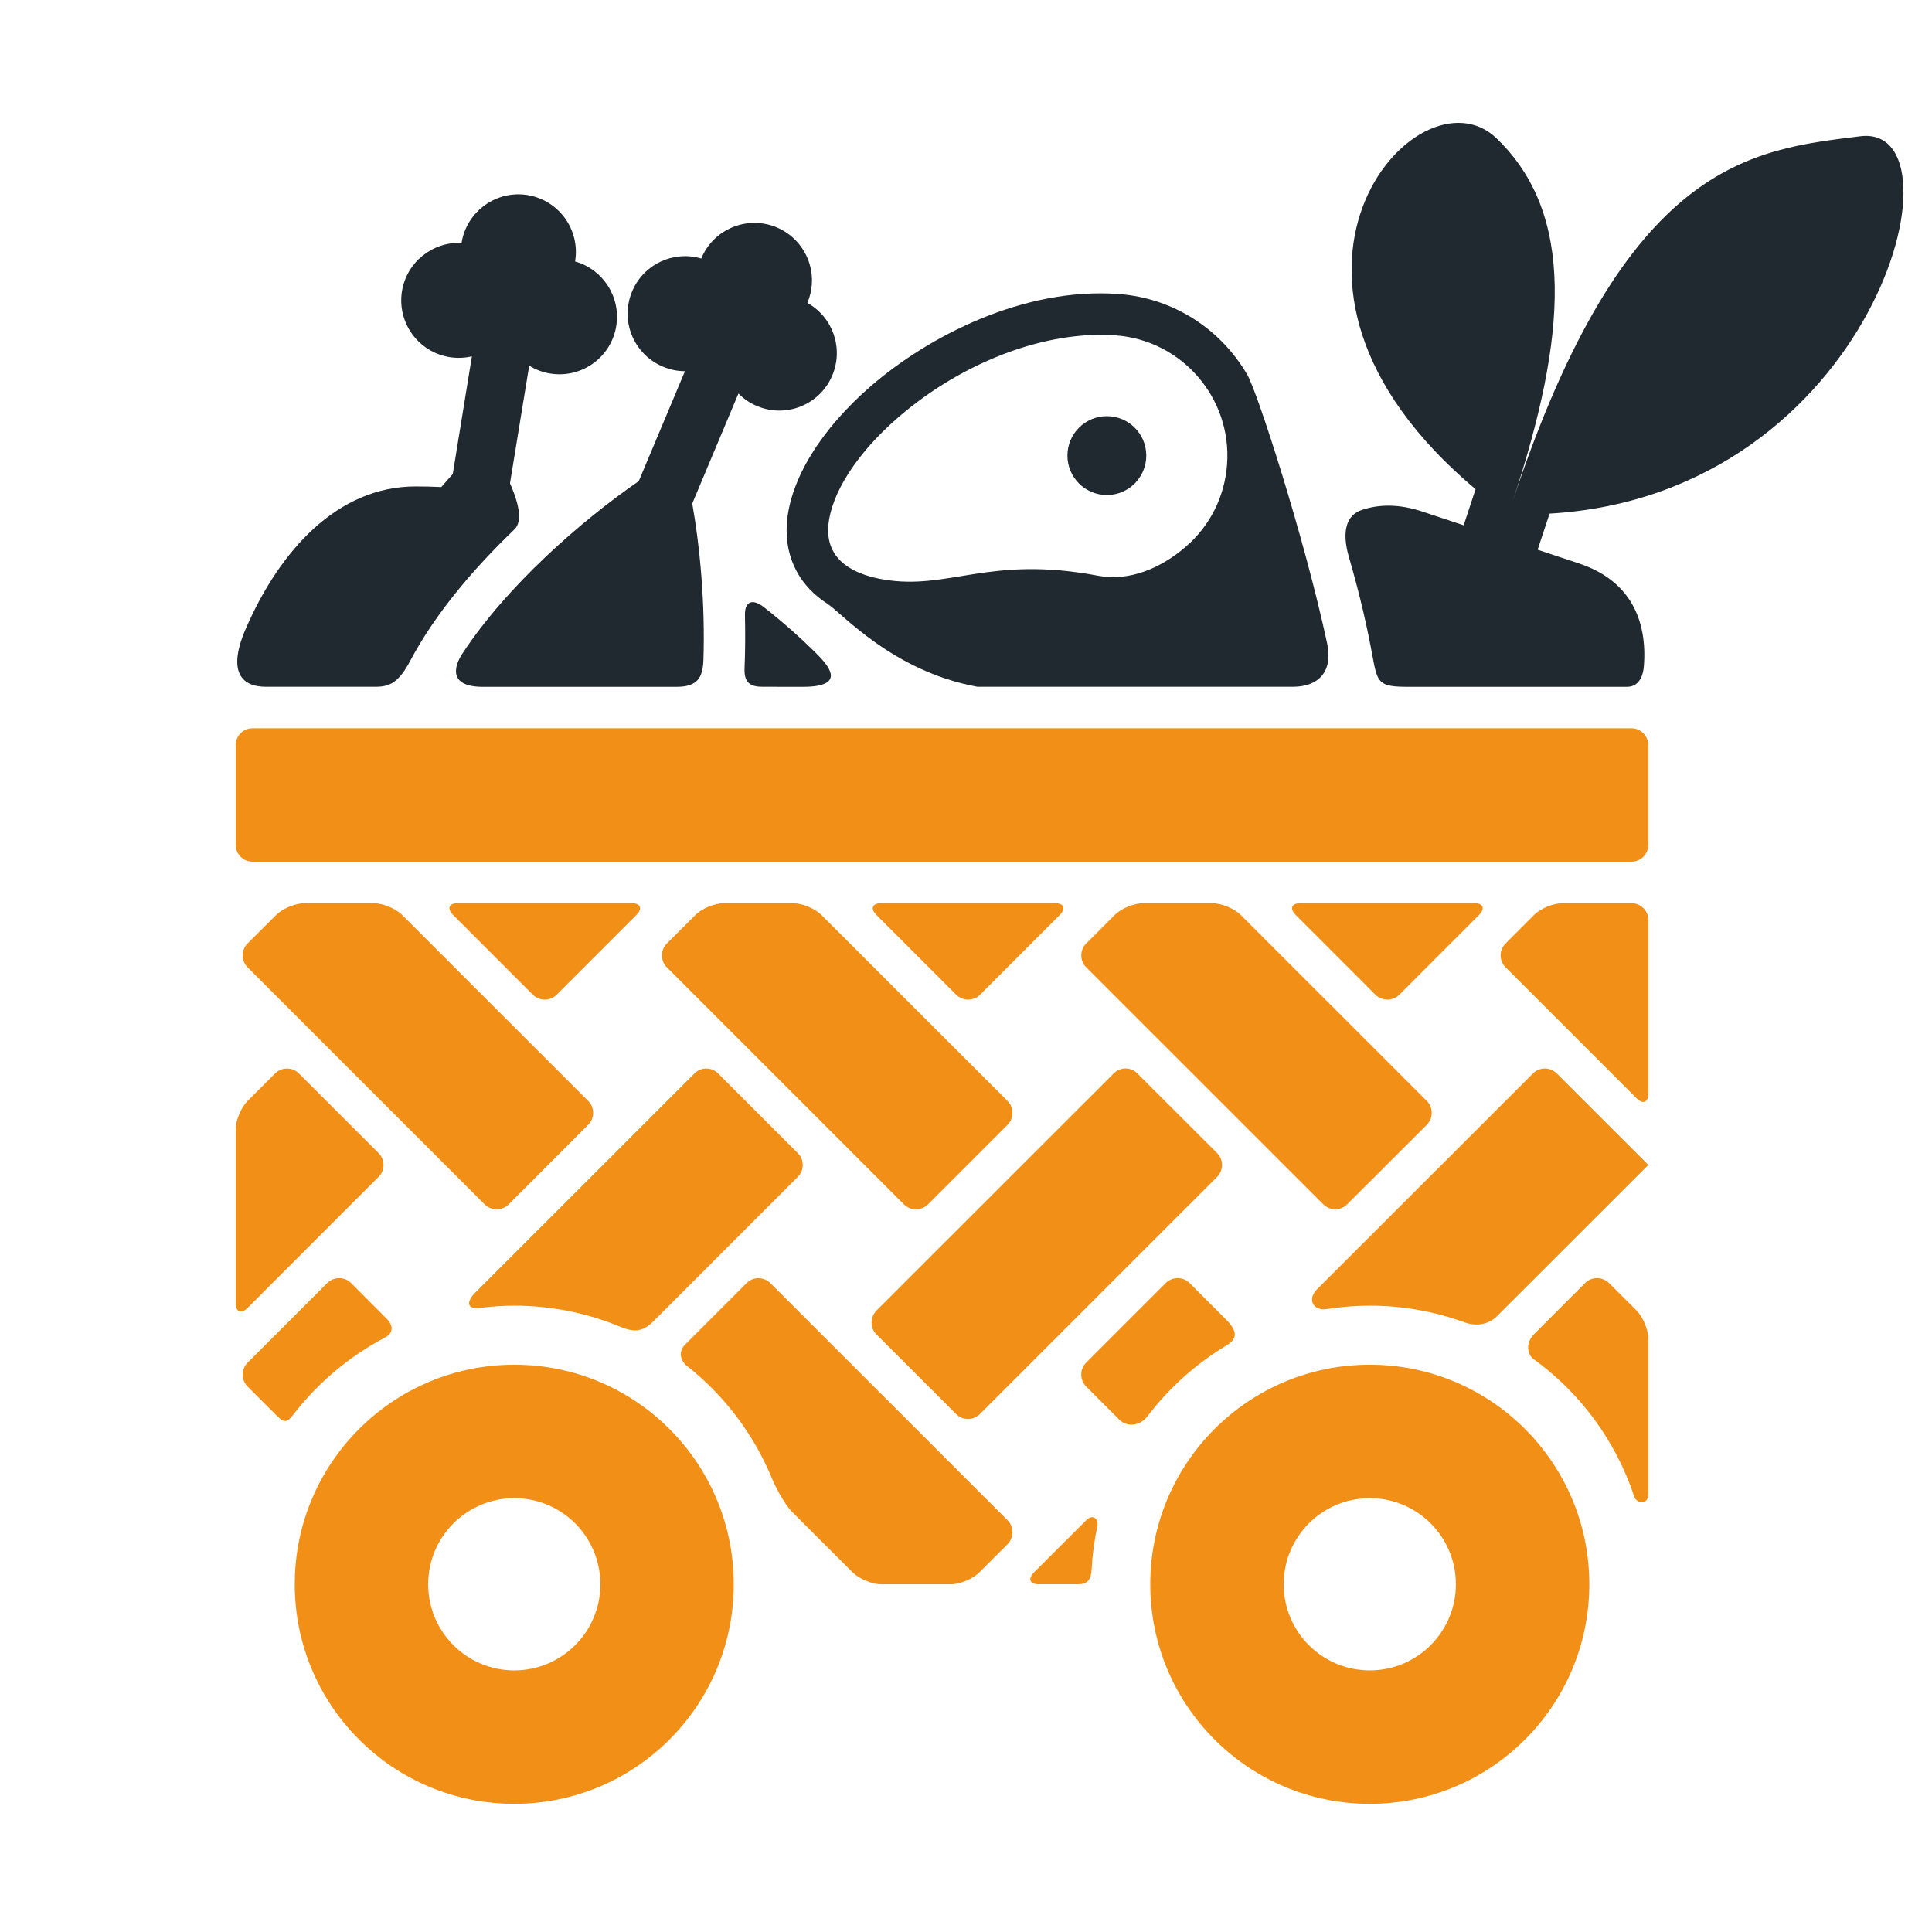 <?xml version="1.0" encoding="utf-8"?>
<!-- Generator: Adobe Illustrator 16.0.0, SVG Export Plug-In . SVG Version: 6.00 Build 0)  -->
<!DOCTYPE svg PUBLIC "-//W3C//DTD SVG 1.1//EN" "http://www.w3.org/Graphics/SVG/1.1/DTD/svg11.dtd">
<svg version="1.1" id="Calque_1" xmlns="http://www.w3.org/2000/svg" xmlns:xlink="http://www.w3.org/1999/xlink" x="0px" y="0px"
	 width="32px" height="32px" viewBox="0 0 32 32" enable-background="new 0 0 32 32" xml:space="preserve">
<g>
	<polygon fill="#F28F16" points="27.302,19.294 27.302,19.295 27.302,19.295 	"/>
	<g>
		<path fill="#F28F16" d="M25.406,15.157c0.107-0.109,0.321-0.197,0.475-0.197h1.143c0.153,0,0.278,0.125,0.278,0.278v2.87
			c0,0.153-0.088,0.189-0.196,0.082l-2.169-2.169c-0.109-0.108-0.109-0.285,0-0.393L25.406,15.157z"/>
		<path fill="#F28F16" d="M21.463,15.156c-0.109-0.108-0.072-0.197,0.082-0.197h2.869c0.153,0,0.19,0.088,0.082,0.197l-1.319,1.32
			c-0.109,0.107-0.286,0.107-0.395,0L21.463,15.156z"/>
		<path fill="#F28F16" d="M14.518,15.156c-0.108-0.108-0.071-0.197,0.082-0.197h2.87c0.153,0,0.189,0.088,0.082,0.197l-1.32,1.32
			c-0.108,0.107-0.285,0.107-0.394,0L14.518,15.156z"/>
		<path fill="#F28F16" d="M7.506,15.156c-0.108-0.108-0.072-0.197,0.081-0.197h2.871c0.152,0,0.19,0.088,0.081,0.197l-1.32,1.32
			c-0.107,0.107-0.284,0.107-0.393,0L7.506,15.156z"/>
		<path fill="#F28F16" d="M3.903,12.342c0-0.153,0.125-0.279,0.278-0.279h22.842c0.153,0,0.278,0.126,0.278,0.279v1.652
			c0,0.153-0.125,0.278-0.278,0.278H4.182c-0.153,0-0.278-0.125-0.278-0.278V12.342z"/>
		<path fill="#F28F16" d="M8.423,19.95c-0.107,0.106-0.285,0.106-0.394,0l-3.929-3.929c-0.107-0.107-0.107-0.285,0-0.394l0.472-0.47
			c0.108-0.109,0.321-0.197,0.476-0.197h1.14c0.153,0,0.368,0.088,0.475,0.197l3.08,3.079c0.108,0.108,0.108,0.285,0,0.393
			L8.423,19.95z"/>
		<path fill="#F28F16" d="M4.575,23.439c-0.071-0.07-0.475-0.474-0.475-0.474c-0.107-0.108-0.107-0.284,0-0.394l1.32-1.32
			c0.108-0.108,0.286-0.108,0.395,0c0,0,0.517,0.518,0.589,0.591c0.134,0.134,0.088,0.251-0.022,0.309
			C5.788,22.463,5.268,22.9,4.86,23.428C4.746,23.577,4.698,23.564,4.575,23.439z"/>
		<path fill="#F28F16" d="M15.368,19.95c-0.108,0.106-0.286,0.106-0.394,0l-3.929-3.929c-0.109-0.107-0.109-0.285,0-0.394
			l0.471-0.47c0.108-0.109,0.321-0.197,0.475-0.197h1.142c0.153,0,0.366,0.088,0.475,0.197l3.081,3.079
			c0.107,0.108,0.107,0.285,0,0.393L15.368,19.95z"/>
		<path fill="#F28F16" d="M11.345,22.273c0.065-0.065,1.021-1.021,1.021-1.021c0.107-0.108,0.285-0.108,0.393,0l3.93,3.929
			c0.107,0.108,0.107,0.285,0,0.395l-0.47,0.469c-0.109,0.108-0.321,0.196-0.477,0.196H14.6c-0.153,0-0.366-0.088-0.476-0.196
			c0,0-0.876-0.876-1.007-1.006c-0.13-0.132-0.286-0.438-0.331-0.551c-0.303-0.737-0.793-1.379-1.41-1.866
			C11.259,22.528,11.24,22.377,11.345,22.273z"/>
		<path fill="#F28F16" d="M22.312,19.948c-0.106,0.108-0.284,0.108-0.393,0l-3.928-3.927c-0.109-0.108-0.109-0.285,0-0.394
			l0.47-0.47c0.108-0.109,0.321-0.197,0.475-0.197h1.142c0.152,0,0.366,0.088,0.475,0.197l3.08,3.079
			c0.108,0.108,0.108,0.285,0,0.393L22.312,19.948z"/>
		<path fill="#F28F16" d="M18.539,23.514c-0.117-0.117-0.549-0.549-0.549-0.549c-0.108-0.108-0.108-0.285,0-0.395l1.319-1.319
			c0.108-0.108,0.286-0.108,0.394,0c0,0,0.481,0.48,0.604,0.604c0.223,0.223,0.158,0.338,0.009,0.428
			c-0.509,0.306-0.953,0.706-1.312,1.177C18.891,23.613,18.67,23.647,18.539,23.514z"/>
		<path fill="#F28F16" d="M25.413,22.094c0.165-0.165,0.842-0.843,0.842-0.843c0.108-0.108,0.285-0.108,0.395,0l0.456,0.455
			c0.108,0.109,0.196,0.322,0.196,0.476c0,0,0,2.375,0,2.562c0,0.183-0.192,0.171-0.235,0.04c-0.308-0.926-0.899-1.721-1.674-2.279
			C25.317,22.449,25.246,22.26,25.413,22.094z"/>
		<path fill="#F28F16" d="M4.101,18.234l0.456-0.454c0.108-0.109,0.286-0.109,0.394,0l1.32,1.319c0.108,0.108,0.108,0.284,0,0.393
			l-2.17,2.171c-0.107,0.107-0.197,0.07-0.197-0.082v-2.871C3.903,18.557,3.993,18.343,4.101,18.234z"/>
		<path fill="#F28F16" d="M7.878,21.403c0.092-0.092,3.624-3.623,3.624-3.623c0.107-0.109,0.284-0.109,0.393,0l1.319,1.319
			c0.109,0.108,0.109,0.285,0,0.393c0,0-2.297,2.298-2.39,2.391c-0.179,0.179-0.32,0.187-0.551,0.092
			c-0.542-0.224-1.134-0.349-1.756-0.349c-0.193,0-0.384,0.014-0.57,0.037C7.741,21.687,7.709,21.574,7.878,21.403z"/>
		<path fill="#F28F16" d="M18.839,17.78l1.321,1.319c0.107,0.108,0.107,0.284,0,0.393l-3.93,3.929c-0.109,0.108-0.285,0.108-0.394,0
			l-1.319-1.319c-0.108-0.107-0.108-0.285,0-0.395l3.929-3.927C18.555,17.67,18.731,17.67,18.839,17.78z"/>
		<path fill="#F28F16" d="M18.176,25.276c-0.049,0.23-0.082,0.469-0.095,0.714c-0.012,0.191-0.076,0.25-0.232,0.25
			c-0.094,0-0.641,0-0.641,0c-0.152,0-0.189-0.088-0.082-0.196c0,0,0.786-0.785,0.875-0.873
			C18.088,25.083,18.202,25.145,18.176,25.276z"/>
		<path fill="#F28F16" d="M21.814,21.355c0.178-0.178,3.577-3.575,3.577-3.575c0.107-0.109,0.285-0.109,0.395,0l1.319,1.318
			c0.108,0.106,0.196,0.196,0.196,0.197c0,0-0.088,0.088-0.196,0.196c0,0-2.16,2.158-2.308,2.307
			c-0.125,0.125-0.319,0.184-0.544,0.103c-0.489-0.178-1.015-0.275-1.566-0.275c-0.246,0-0.489,0.021-0.725,0.058
			C21.771,21.714,21.638,21.533,21.814,21.355z"/>
	</g>
	<path fill="#F28F16" d="M19.052,26.24c0,2.009,1.627,3.637,3.636,3.637c2.008,0,3.636-1.628,3.636-3.637
		c0-2.008-1.628-3.636-3.636-3.636C20.679,22.604,19.052,24.232,19.052,26.24z M21.262,26.24c0-0.787,0.637-1.426,1.426-1.426
		c0.788,0,1.426,0.639,1.426,1.426c0,0.788-0.638,1.427-1.426,1.427C21.898,27.667,21.262,27.028,21.262,26.24z"/>
	<path fill="#F28F16" d="M4.882,26.24c0,2.009,1.628,3.637,3.636,3.637c2.009,0,3.635-1.628,3.635-3.637
		c0-2.008-1.626-3.636-3.635-3.636C6.51,22.604,4.882,24.232,4.882,26.24z M7.092,26.24c0-0.787,0.638-1.426,1.426-1.426
		s1.426,0.639,1.426,1.426c0,0.789-0.638,1.427-1.426,1.427S7.092,27.029,7.092,26.24z"/>
	<g>
		<path fill="#20292F" d="M4.071,10.413C4.632,9.12,5.589,8.057,6.882,8.057c0.145,0,0.287,0.003,0.428,0.01
			c0.065-0.075,0.127-0.147,0.189-0.215l0.317-1.95C7.698,5.93,7.572,5.935,7.445,5.915C6.926,5.83,6.574,5.341,6.658,4.822
			C6.737,4.339,7.168,4,7.646,4.024c0-0.002,0-0.004,0-0.006C7.731,3.5,8.221,3.147,8.738,3.231C9.259,3.317,9.61,3.807,9.526,4.325
			C9.525,4.327,9.524,4.329,9.524,4.33c0.461,0.13,0.761,0.587,0.683,1.07c-0.084,0.519-0.574,0.871-1.093,0.787
			C8.987,6.167,8.87,6.121,8.765,6.057L8.447,8.005C8.638,8.44,8.629,8.664,8.519,8.77c-0.67,0.642-1.31,1.393-1.721,2.169
			c-0.192,0.365-0.343,0.436-0.576,0.436c-0.737,0-1.378,0-1.821,0C4,11.375,3.762,11.125,4.071,10.413z"/>
		<path fill="#20292F" d="M12.648,10.053c0.316,0.247,0.599,0.5,0.849,0.746c0.2,0.197,0.565,0.577-0.201,0.577
			c-0.046,0-0.289,0-0.665-0.001c-0.195,0-0.309-0.058-0.299-0.307c0.012-0.281,0.013-0.572,0.007-0.868
			C12.33,9.94,12.477,9.922,12.648,10.053z"/>
		<path fill="#20292F" d="M10.58,7.969l0.765-1.821c-0.122,0-0.246-0.024-0.365-0.075c-0.486-0.204-0.714-0.762-0.51-1.246
			c0.188-0.452,0.687-0.681,1.146-0.545c0.001-0.002,0.002-0.005,0.002-0.007c0.203-0.484,0.762-0.712,1.246-0.509
			c0.485,0.204,0.714,0.761,0.51,1.246c0,0.002,0,0.004-0.001,0.006c0.418,0.232,0.603,0.748,0.413,1.199
			c-0.203,0.485-0.762,0.713-1.246,0.509c-0.12-0.049-0.224-0.121-0.309-0.208L11.466,8.34c0.129,0.726,0.215,1.665,0.185,2.591
			c-0.011,0.289-0.096,0.445-0.445,0.445c-0.854,0-2.752,0-3.209,0c-0.595,0-0.461-0.365-0.341-0.546
			C8.389,9.707,9.633,8.62,10.58,7.969z"/>
	</g>
	<circle fill="#20292F" cx="18.333" cy="7.546" r="0.653"/>
	<g>
		<path fill="#20292F" d="M13.7,9.997c0.245,0.157,1.085,1.123,2.489,1.378c0,0,4.979,0,5.228,0c0.426,0,0.664-0.256,0.565-0.717
			C21.6,8.88,20.827,6.503,20.663,6.214c-0.431-0.747-1.211-1.276-2.133-1.344c-1.589-0.117-3.16,0.709-4.101,1.521
			c-0.833,0.721-1.343,1.549-1.396,2.275C12.99,9.274,13.279,9.727,13.7,9.997z M13.719,8.716c0.041-0.538,0.474-1.212,1.161-1.805
			c1.066-0.921,2.446-1.441,3.601-1.356c1.096,0.081,1.924,1.04,1.843,2.137c-0.039,0.532-0.281,1.017-0.686,1.365
			c-0.402,0.348-0.927,0.578-1.45,0.479c-1.81-0.343-2.473,0.246-3.555,0.062C14.276,9.537,13.673,9.356,13.719,8.716z"/>
	</g>
	<path fill="#20292F" d="M22.559,8.445c0.289-0.096,0.62-0.098,0.997,0.027c0.281,0.093,0.501,0.166,0.687,0.228l0.197-0.597
		c-4.136-3.475-0.962-7.066,0.346-5.813c1.309,1.255,1.175,3.273,0.268,6.014c1.87-5.649,3.962-5.823,5.758-6.047
		c1.8-0.226,0.247,5.932-5.146,6.25l-0.198,0.598c0.185,0.063,0.405,0.134,0.684,0.227c0.852,0.283,1.138,0.943,1.075,1.711
		c-0.009,0.11-0.057,0.333-0.28,0.333c0,0-3.348,0-3.613,0c-0.504,0-0.518-0.057-0.604-0.524c-0.081-0.444-0.2-0.98-0.388-1.627
		C22.219,8.801,22.299,8.531,22.559,8.445z"/>
</g>
</svg>
